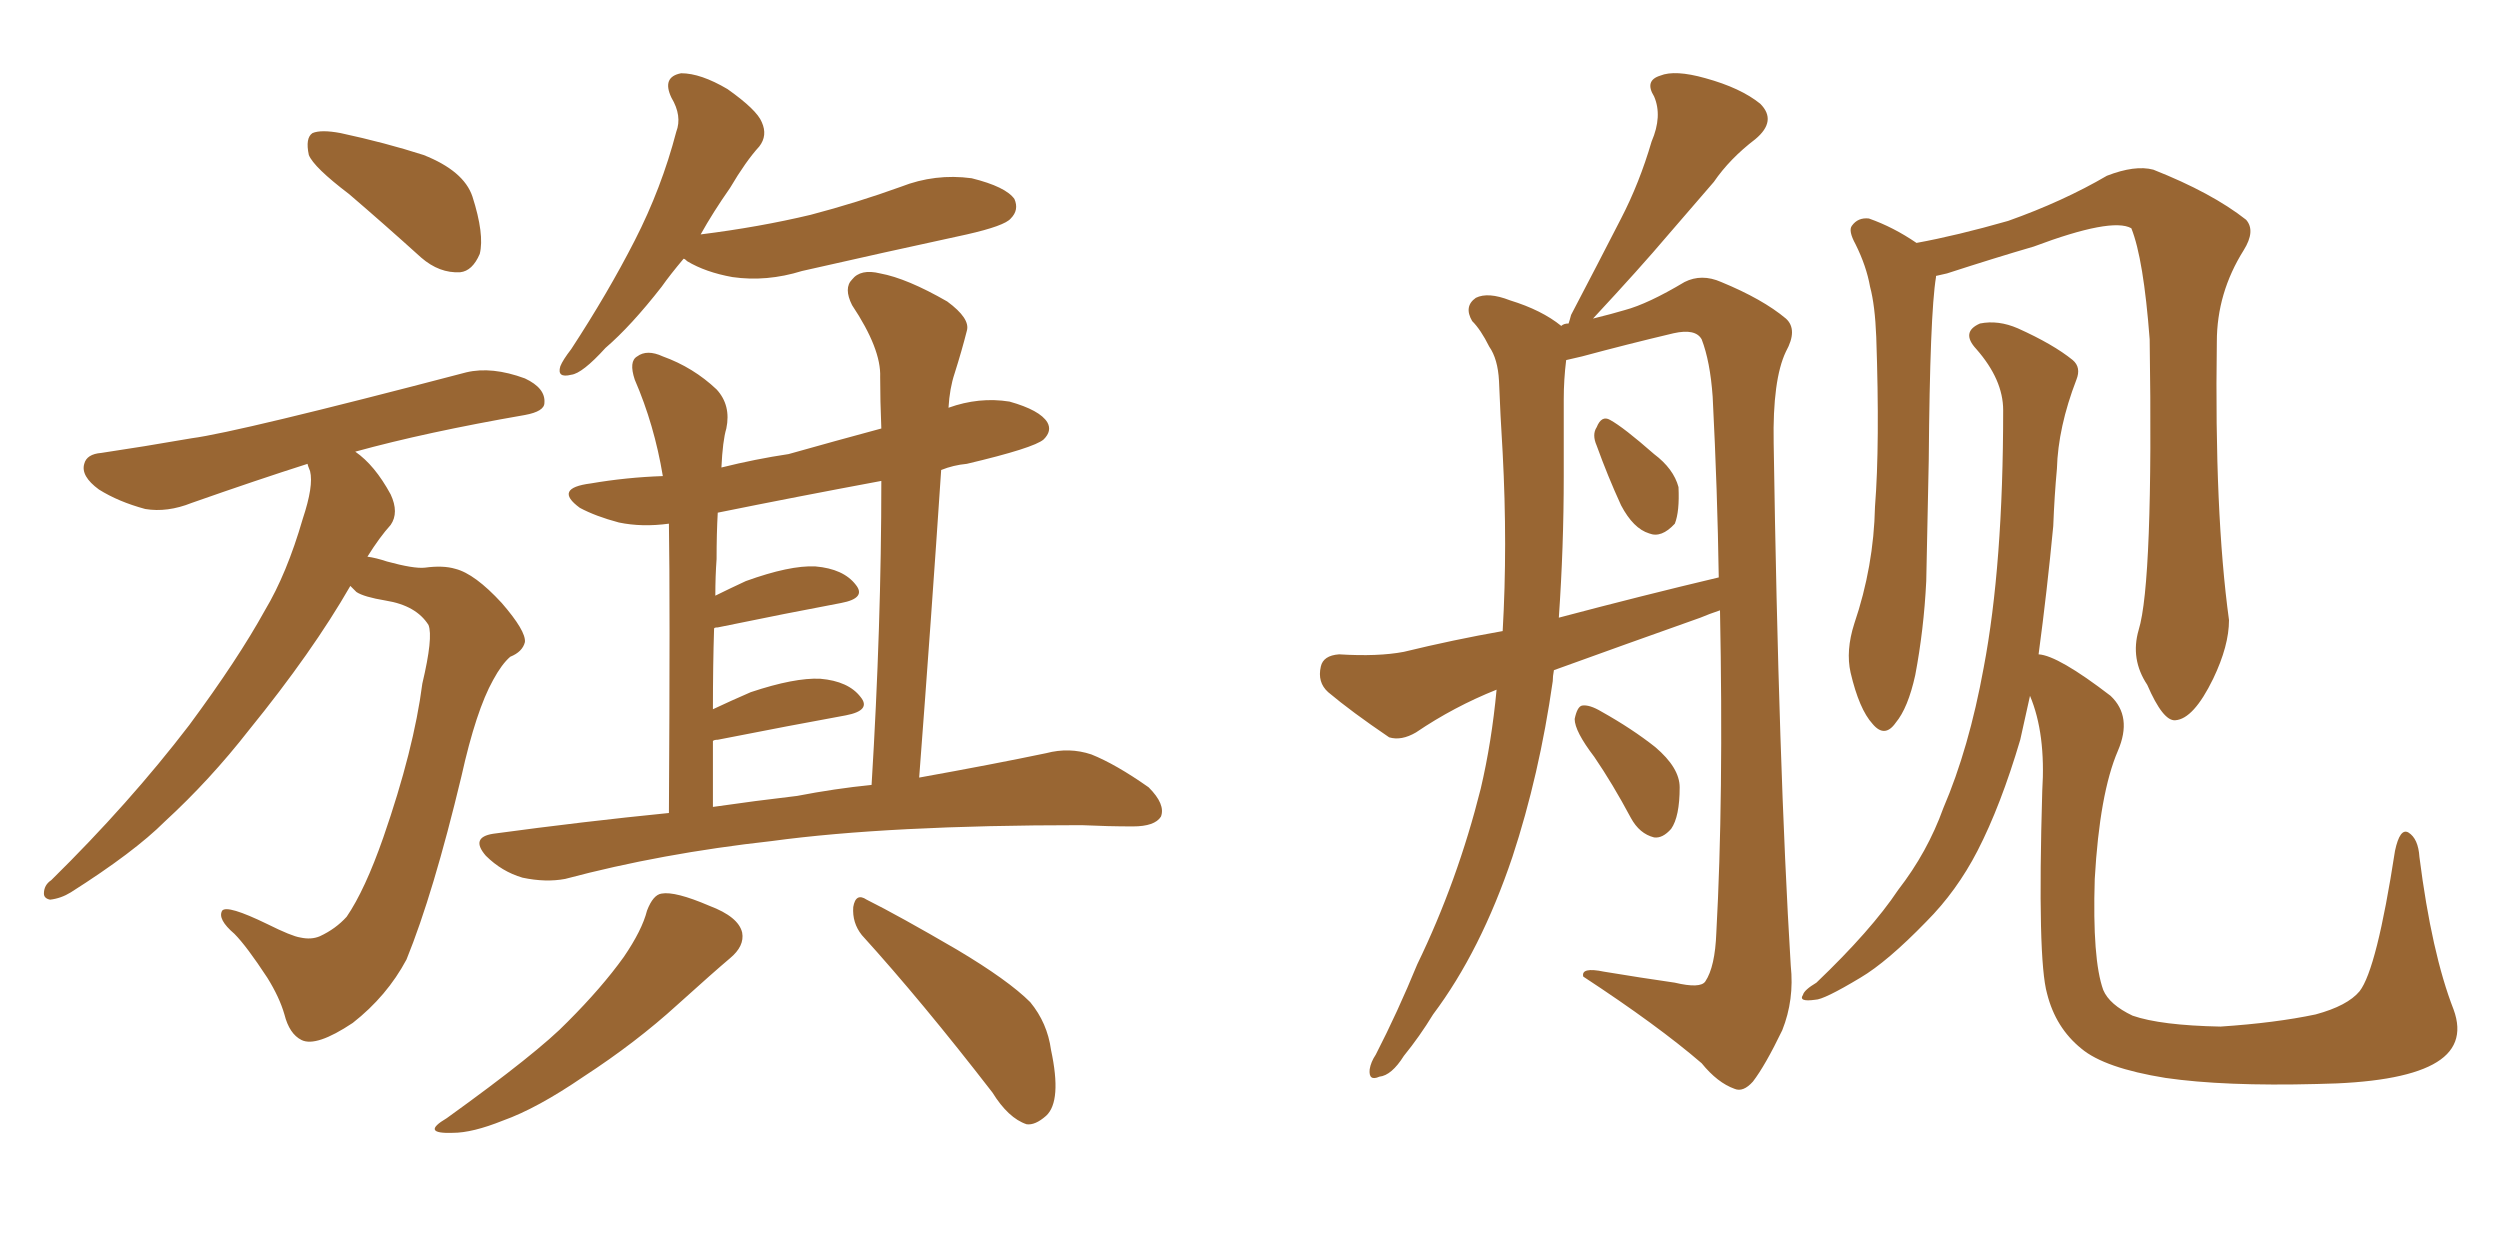 <svg xmlns="http://www.w3.org/2000/svg" xmlns:xlink="http://www.w3.org/1999/xlink" width="300" height="150"><path fill="#996633" padding="10" d="M41.89 23.29L41.89 23.29Q37.65 20.07 37.06 18.60L37.06 18.60Q36.62 16.55 37.50 15.97L37.50 15.97Q38.53 15.53 40.87 15.97L40.87 15.97Q46.29 17.14 50.83 18.60L50.83 18.60Q55.66 20.51 56.69 23.58L56.69 23.58Q58.15 28.13 57.57 30.47L57.57 30.47Q56.69 32.52 55.22 32.67L55.22 32.67Q52.73 32.81 50.54 30.91L50.54 30.91Q46.00 26.81 41.89 23.29ZM42.04 70.31L42.04 70.31Q37.50 78.22 29.88 87.60L29.88 87.60Q25.20 93.60 19.78 98.58L19.78 98.58Q16.11 102.25 8.50 107.08L8.50 107.08Q7.32 107.81 6.01 107.96L6.01 107.96Q5.27 107.81 5.27 107.23L5.27 107.23Q5.27 106.20 6.15 105.62L6.15 105.62Q15.53 96.39 22.71 87.01L22.71 87.01Q28.56 79.10 31.79 73.24L31.79 73.24Q34.42 68.85 36.33 62.26L36.33 62.26Q37.65 58.30 37.21 56.54L37.21 56.54Q36.91 55.81 36.91 55.66L36.91 55.66Q30.91 57.57 23.00 60.35L23.00 60.35Q20.07 61.52 17.43 61.08L17.43 61.08Q14.21 60.21 11.87 58.74L11.87 58.74Q9.67 57.13 10.11 55.66L10.11 55.66Q10.40 54.49 12.16 54.35L12.16 54.35Q17.14 53.61 23.00 52.59L23.00 52.59Q28.56 51.86 55.96 44.68L55.96 44.68Q59.03 43.95 62.99 45.41L62.99 45.41Q65.48 46.58 65.33 48.34L65.33 48.34Q65.33 49.37 62.99 49.80L62.99 49.80Q51.12 51.86 42.63 54.20L42.63 54.20Q44.97 55.81 46.88 59.33L46.88 59.33Q47.90 61.52 46.88 62.99L46.88 62.99Q45.56 64.45 44.09 66.80L44.09 66.80Q45.12 66.94 46.44 67.38L46.44 67.38Q49.66 68.26 50.98 68.12L50.98 68.12Q53.17 67.82 54.64 68.26L54.64 68.26Q56.98 68.85 60.21 72.36L60.21 72.36Q63.13 75.73 62.99 77.05L62.99 77.05Q62.70 78.22 61.23 78.81L61.23 78.81Q60.21 79.69 59.18 81.59L59.18 81.59Q57.13 85.25 55.37 93.16L55.37 93.16Q52.00 107.23 48.78 115.14L48.78 115.14Q46.44 119.53 42.33 122.75L42.33 122.75Q37.94 125.68 36.18 124.80L36.18 124.80Q34.72 124.07 34.13 121.73L34.13 121.73Q33.54 119.68 32.08 117.33L32.08 117.33Q29.59 113.53 28.13 112.06L28.13 112.06Q26.07 110.30 26.66 109.28L26.66 109.28Q27.25 108.54 32.08 110.89L32.08 110.89Q35.01 112.35 36.04 112.50L36.04 112.50Q37.35 112.79 38.38 112.35L38.38 112.35Q40.28 111.47 41.60 110.01L41.60 110.01Q43.80 106.79 46.00 100.49L46.00 100.49Q49.66 89.94 50.68 82.03L50.68 82.03Q52.00 76.46 51.42 75L51.42 75Q49.95 72.66 46.29 72.07L46.29 72.07Q43.65 71.63 42.77 71.04L42.77 71.04Q42.19 70.46 42.04 70.31ZM82.03 31.05L82.03 31.05Q80.42 32.96 79.39 34.42L79.39 34.42Q75.73 39.11 72.66 41.75L72.66 41.75Q69.87 44.82 68.55 44.97L68.55 44.97Q66.80 45.41 67.24 43.95L67.24 43.95Q67.53 43.21 68.55 41.89L68.55 41.89Q72.95 35.16 76.17 28.86L76.17 28.86Q79.39 22.56 81.15 15.82L81.15 15.82Q81.88 13.92 80.57 11.72L80.57 11.72Q79.39 9.23 81.74 8.79L81.74 8.79Q84.08 8.79 87.30 10.69L87.30 10.69Q90.82 13.18 91.41 14.65L91.41 14.65Q92.14 16.26 91.11 17.58L91.11 17.58Q89.50 19.34 87.60 22.56L87.60 22.56Q85.55 25.49 84.08 28.13L84.08 28.13Q91.11 27.25 97.27 25.78L97.27 25.78Q102.83 24.32 108.11 22.41L108.11 22.41Q112.21 20.80 116.60 21.39L116.60 21.39Q120.70 22.41 121.73 23.88L121.73 23.88Q122.31 25.20 121.29 26.22L121.29 26.22Q120.56 27.10 116.02 28.13L116.02 28.13Q105.91 30.32 96.24 32.52L96.24 32.52Q91.99 33.84 87.89 33.25L87.89 33.25Q84.67 32.67 82.47 31.35L82.47 31.35Q82.18 31.05 82.03 31.05ZM80.27 97.56L80.27 97.56Q80.42 71.78 80.27 62.84L80.27 62.84Q77.05 63.28 74.27 62.70L74.27 62.70Q71.48 61.96 69.58 60.94L69.58 60.94Q66.36 58.59 70.90 58.01L70.90 58.01Q75.15 57.28 79.54 57.13L79.54 57.13Q78.52 50.98 76.17 45.56L76.17 45.56Q75.44 43.36 76.46 42.77L76.46 42.77Q77.64 41.89 79.54 42.77L79.54 42.77Q83.20 44.09 85.99 46.73L85.99 46.73Q87.74 48.63 87.16 51.42L87.16 51.42Q86.72 52.88 86.57 56.10L86.57 56.10Q90.67 55.08 94.63 54.49L94.63 54.49Q100.34 52.88 105.76 51.42L105.76 51.42Q105.62 48.05 105.62 45.26L105.62 45.26Q105.76 41.89 102.25 36.62L102.25 36.62Q101.22 34.57 102.25 33.54L102.25 33.54Q103.27 32.23 105.62 32.81L105.62 32.81Q108.84 33.40 113.67 36.18L113.67 36.18Q116.46 38.23 116.02 39.70L116.02 39.70Q115.43 42.04 114.55 44.82L114.55 44.82Q113.96 46.58 113.82 48.93L113.82 48.93Q117.48 47.61 121.14 48.19L121.14 48.19Q124.80 49.22 125.68 50.68L125.68 50.68Q126.27 51.71 125.24 52.73L125.24 52.73Q124.07 53.76 116.02 55.66L116.02 55.66Q114.40 55.81 112.94 56.40L112.94 56.40Q111.77 73.97 110.30 93.31L110.30 93.31Q119.24 91.70 125.54 90.38L125.54 90.38Q128.32 89.65 130.96 90.53L130.96 90.53Q133.89 91.70 137.84 94.48L137.84 94.48Q139.89 96.53 139.31 98.00L139.31 98.00Q138.57 99.17 135.94 99.17L135.94 99.17Q133.01 99.17 129.79 99.02L129.79 99.02Q106.64 99.02 92.58 100.93L92.58 100.93Q79.39 102.39 67.82 105.47L67.82 105.47Q65.48 105.91 62.70 105.32L62.70 105.32Q60.21 104.59 58.30 102.69L58.30 102.69Q56.40 100.49 59.18 100.05L59.18 100.05Q70.02 98.58 80.27 97.56ZM95.65 95.51L95.65 95.51Q100.20 94.63 104.59 94.19L104.59 94.19Q105.76 75 105.76 57.71L105.76 57.71Q95.51 59.62 86.13 61.52L86.13 61.52Q85.99 64.01 85.99 67.09L85.99 67.09Q85.84 69.14 85.84 71.48L85.84 71.48Q87.60 70.61 89.50 69.73L89.50 69.73Q94.78 67.82 97.85 67.97L97.85 67.97Q101.22 68.26 102.69 70.17L102.69 70.17Q104.00 71.78 100.93 72.36L100.93 72.36Q94.63 73.54 86.13 75.29L86.13 75.29Q85.69 75.29 85.69 75.44L85.69 75.44Q85.55 79.83 85.55 85.11L85.55 85.11Q87.74 84.08 90.09 83.06L90.09 83.06Q95.36 81.30 98.44 81.45L98.44 81.45Q101.81 81.74 103.27 83.64L103.27 83.64Q104.59 85.25 101.51 85.84L101.51 85.84Q95.07 87.01 86.13 88.77L86.13 88.77Q85.69 88.77 85.55 88.92L85.55 88.92Q85.55 92.72 85.55 96.83L85.55 96.83Q90.67 96.09 95.65 95.51ZM77.64 109.28L77.64 109.28Q78.37 107.37 79.39 107.23L79.39 107.23Q81.01 106.93 85.11 108.69L85.11 108.69Q88.62 110.01 89.06 111.91L89.06 111.91Q89.36 113.53 87.60 114.99L87.60 114.99Q85.69 116.60 81.30 120.56L81.30 120.56Q76.32 125.10 70.02 129.20L70.02 129.20Q64.45 133.01 60.35 134.47L60.35 134.47Q56.69 135.94 54.35 135.94L54.35 135.94Q50.39 136.08 53.61 134.18L53.61 134.18Q64.60 126.27 68.12 122.61L68.12 122.61Q72.22 118.51 74.85 114.84L74.85 114.84Q77.05 111.62 77.64 109.28ZM103.42 112.21L103.42 112.21L103.42 112.21Q102.25 110.74 102.39 108.84L102.39 108.84Q102.69 107.08 104.00 107.96L104.00 107.96Q107.81 109.86 114.84 113.96L114.84 113.96Q121.00 117.63 123.63 120.26L123.63 120.26Q125.68 122.75 126.12 125.98L126.12 125.98Q127.44 132.13 125.54 133.89L125.54 133.89Q124.22 135.06 123.19 134.91L123.19 134.91Q121.00 134.18 119.09 131.10L119.09 131.10Q110.60 120.12 103.42 112.21ZM186.47 80.42L186.47 80.42Q186.33 81.15 186.33 81.74L186.33 81.74Q184.72 93.02 181.49 102.83L181.49 102.83Q177.69 114.11 171.97 121.73L171.97 121.73Q170.36 124.37 168.46 126.71L168.46 126.71Q166.99 129.05 165.53 129.20L165.53 129.20Q164.21 129.79 164.36 128.32L164.36 128.32Q164.50 127.44 165.09 126.56L165.09 126.56Q167.72 121.44 170.07 115.72L170.07 115.72Q174.90 105.76 177.69 94.63L177.69 94.63Q179.00 89.06 179.59 82.76L179.59 82.76Q174.46 84.81 169.92 87.89L169.92 87.89Q168.16 88.92 166.70 88.48L166.70 88.48Q162.16 85.40 159.38 83.06L159.38 83.06Q158.06 81.88 158.50 79.98L158.50 79.98Q158.79 78.66 160.69 78.52L160.69 78.52Q165.38 78.81 168.46 78.22L168.46 78.22Q174.46 76.76 180.32 75.73L180.32 75.73Q180.91 65.48 180.32 54.35L180.32 54.35Q180.03 49.66 179.88 45.70L179.88 45.70Q179.74 43.07 178.71 41.60L178.71 41.60Q177.69 39.55 176.66 38.53L176.66 38.53Q175.63 36.77 177.10 35.74L177.10 35.74Q178.56 35.01 181.20 36.04L181.20 36.04Q185.01 37.21 187.35 39.11L187.35 39.11Q187.65 38.82 188.23 38.82L188.23 38.82Q188.38 38.38 188.53 37.79L188.53 37.79Q191.75 31.64 194.53 26.22L194.53 26.22Q196.73 21.97 198.19 16.99L198.19 16.99Q199.51 13.92 198.49 11.57L198.49 11.57Q197.31 9.67 199.22 9.08L199.22 9.08Q200.98 8.35 204.64 9.38L204.64 9.38Q208.89 10.55 211.23 12.45L211.23 12.45Q213.28 14.50 210.64 16.70L210.64 16.70Q207.57 19.04 205.66 21.83L205.66 21.83Q202.88 25.05 200.10 28.27L200.10 28.27Q196.88 32.08 191.16 38.23L191.16 38.23Q193.51 37.65 194.97 37.21L194.97 37.21Q197.75 36.47 202.15 33.84L202.15 33.84Q204.20 32.81 206.54 33.84L206.54 33.84Q211.52 35.89 214.31 38.23L214.31 38.23Q215.77 39.55 214.31 42.19L214.31 42.19Q212.70 45.56 212.84 53.17L212.84 53.17Q213.43 91.99 214.89 115.87L214.89 115.87Q215.33 119.97 213.87 123.63L213.87 123.63Q211.82 127.88 210.35 129.79L210.35 129.79Q209.18 131.10 208.15 130.66L208.15 130.66Q206.10 129.93 204.20 127.59L204.20 127.59Q198.93 123.05 189.99 117.19L189.99 117.19Q189.70 116.02 192.48 116.60L192.48 116.60Q196.88 117.33 200.98 117.92L200.98 117.92Q204.05 118.65 204.64 117.77L204.64 117.77Q205.81 116.02 205.96 111.91L205.96 111.91Q206.84 95.80 206.40 73.24L206.40 73.24Q205.08 73.68 204.05 74.12L204.05 74.12Q194.97 77.34 186.47 80.42ZM187.06 74.12L187.06 74.12Q197.02 71.48 206.25 69.29L206.25 69.29Q206.10 59.03 205.52 47.61L205.52 47.61Q205.22 43.36 204.20 40.72L204.20 40.72Q203.47 39.40 200.83 39.99L200.83 39.99Q195.26 41.31 189.84 42.77L189.84 42.77Q188.53 43.07 187.94 43.21L187.94 43.21Q187.65 45.56 187.65 47.90L187.65 47.90Q187.65 52.29 187.65 57.13L187.65 57.13Q187.65 65.63 187.06 74.12ZM191.60 53.47L191.60 53.47Q191.02 52.15 191.60 51.27L191.60 51.27Q192.19 49.80 193.21 50.39L193.21 50.39Q194.82 51.27 198.49 54.49L198.49 54.49Q200.83 56.25 201.42 58.45L201.42 58.45Q201.56 61.38 200.98 62.84L200.98 62.84Q199.37 64.60 197.90 64.01L197.90 64.01Q196.00 63.43 194.53 60.64L194.53 60.64Q192.92 57.13 191.60 53.47ZM191.31 90.82L191.31 90.82Q188.96 87.74 188.96 86.28L188.96 86.28Q189.26 84.81 189.84 84.67L189.84 84.67Q190.72 84.52 192.19 85.40L192.19 85.40Q195.85 87.45 198.63 89.65L198.63 89.65Q201.56 92.14 201.56 94.48L201.56 94.48Q201.56 98.00 200.54 99.46L200.54 99.46Q199.51 100.63 198.49 100.49L198.49 100.49Q196.73 100.05 195.70 98.14L195.70 98.14Q193.51 94.04 191.31 90.82ZM256.64 75.59L256.64 75.59Q258.40 69.87 257.96 40.72L257.96 40.72Q257.23 31.05 255.76 27.39L255.76 27.39L255.76 27.39Q253.42 26.07 244.04 29.59L244.04 29.59Q239.50 30.91 233.64 32.81L233.64 32.81Q232.91 32.96 232.32 33.11L232.32 33.11Q232.32 33.11 232.32 33.25L232.32 33.25Q231.59 37.65 231.45 55.22L231.45 55.22Q231.30 62.55 231.15 69.73L231.15 69.73Q230.86 75.59 229.83 81.01L229.83 81.01Q228.96 84.96 227.49 86.72L227.49 86.72Q226.17 88.62 224.71 86.87L224.71 86.87Q223.10 85.11 222.07 80.71L222.07 80.71Q221.48 78.08 222.51 74.85L222.51 74.85Q224.85 67.97 225 60.79L225 60.79Q225.59 53.32 225.15 40.43L225.15 40.43Q225 36.62 224.41 34.42L224.41 34.42Q223.97 31.93 222.66 29.30L222.66 29.30Q221.78 27.69 222.22 27.10L222.22 27.10Q222.95 26.07 224.27 26.22L224.27 26.22Q227.20 27.25 229.98 29.15L229.98 29.15Q234.81 28.27 240.97 26.51L240.97 26.51Q247.56 24.17 252.83 21.09L252.83 21.09Q256.20 19.78 258.40 20.36L258.40 20.36Q265.43 23.14 269.53 26.37L269.53 26.37Q270.70 27.69 269.24 30.03L269.24 30.03Q266.02 35.16 266.02 41.02L266.02 41.02Q265.72 61.52 267.48 74.41L267.48 74.41L267.48 74.41Q267.48 77.49 265.58 81.45L265.58 81.45Q263.23 86.28 261.04 86.43L261.04 86.43Q259.57 86.57 257.67 82.18L257.67 82.18Q255.62 79.10 256.64 75.59ZM294.43 121.14L294.43 121.14L294.43 121.14Q296.04 125.54 291.94 127.73L291.94 127.73Q287.84 129.93 278.03 130.08L278.03 130.08Q266.89 130.37 259.86 129.35L259.86 129.35Q252.54 128.17 249.76 125.83L249.76 125.83Q246.68 123.34 245.65 119.24L245.65 119.24Q244.48 115.14 245.07 94.92L245.07 94.92Q245.51 88.04 243.60 83.50L243.60 83.50Q243.02 86.13 242.43 88.77L242.43 88.77Q240.09 96.68 237.30 102.10L237.30 102.10Q234.81 106.93 231.15 110.60L231.15 110.60Q226.46 115.43 223.24 117.33L223.24 117.33Q218.85 119.97 217.82 119.97L217.82 119.97Q215.77 120.26 216.36 119.38L216.36 119.38Q216.50 118.80 217.97 117.92L217.97 117.92Q224.56 111.62 227.78 106.79L227.78 106.79Q231.30 102.25 233.20 96.97L233.20 96.97Q236.28 89.79 238.04 80.13L238.04 80.13Q240.38 67.82 240.38 49.22L240.38 49.22Q240.38 45.56 237.16 41.89L237.16 41.89Q235.25 39.84 237.60 38.82L237.60 38.82Q239.79 38.38 242.14 39.40L242.14 39.40Q246.39 41.31 248.73 43.21L248.73 43.21Q249.76 44.09 249.17 45.56L249.17 45.56Q246.97 51.27 246.83 56.25L246.83 56.25Q246.53 59.47 246.39 63.13L246.39 63.13Q245.65 70.90 244.63 78.52L244.63 78.52Q246.97 78.66 253.27 83.50L253.27 83.50Q255.91 85.99 254.15 90.09L254.15 90.09Q251.95 95.21 251.37 105.47L251.37 105.47Q251.07 115.14 252.39 118.80L252.39 118.80Q253.13 120.56 255.91 121.88L255.91 121.88Q259.28 123.05 266.46 123.19L266.46 123.19Q273.05 122.75 277.88 121.73L277.88 121.73Q281.69 120.70 283.15 118.95L283.15 118.95Q285.21 116.31 287.40 102.10L287.40 102.10Q287.99 99.32 289.01 99.90L289.01 99.90Q290.19 100.63 290.33 102.83L290.33 102.83Q291.80 114.40 294.43 121.14Z"/></svg>